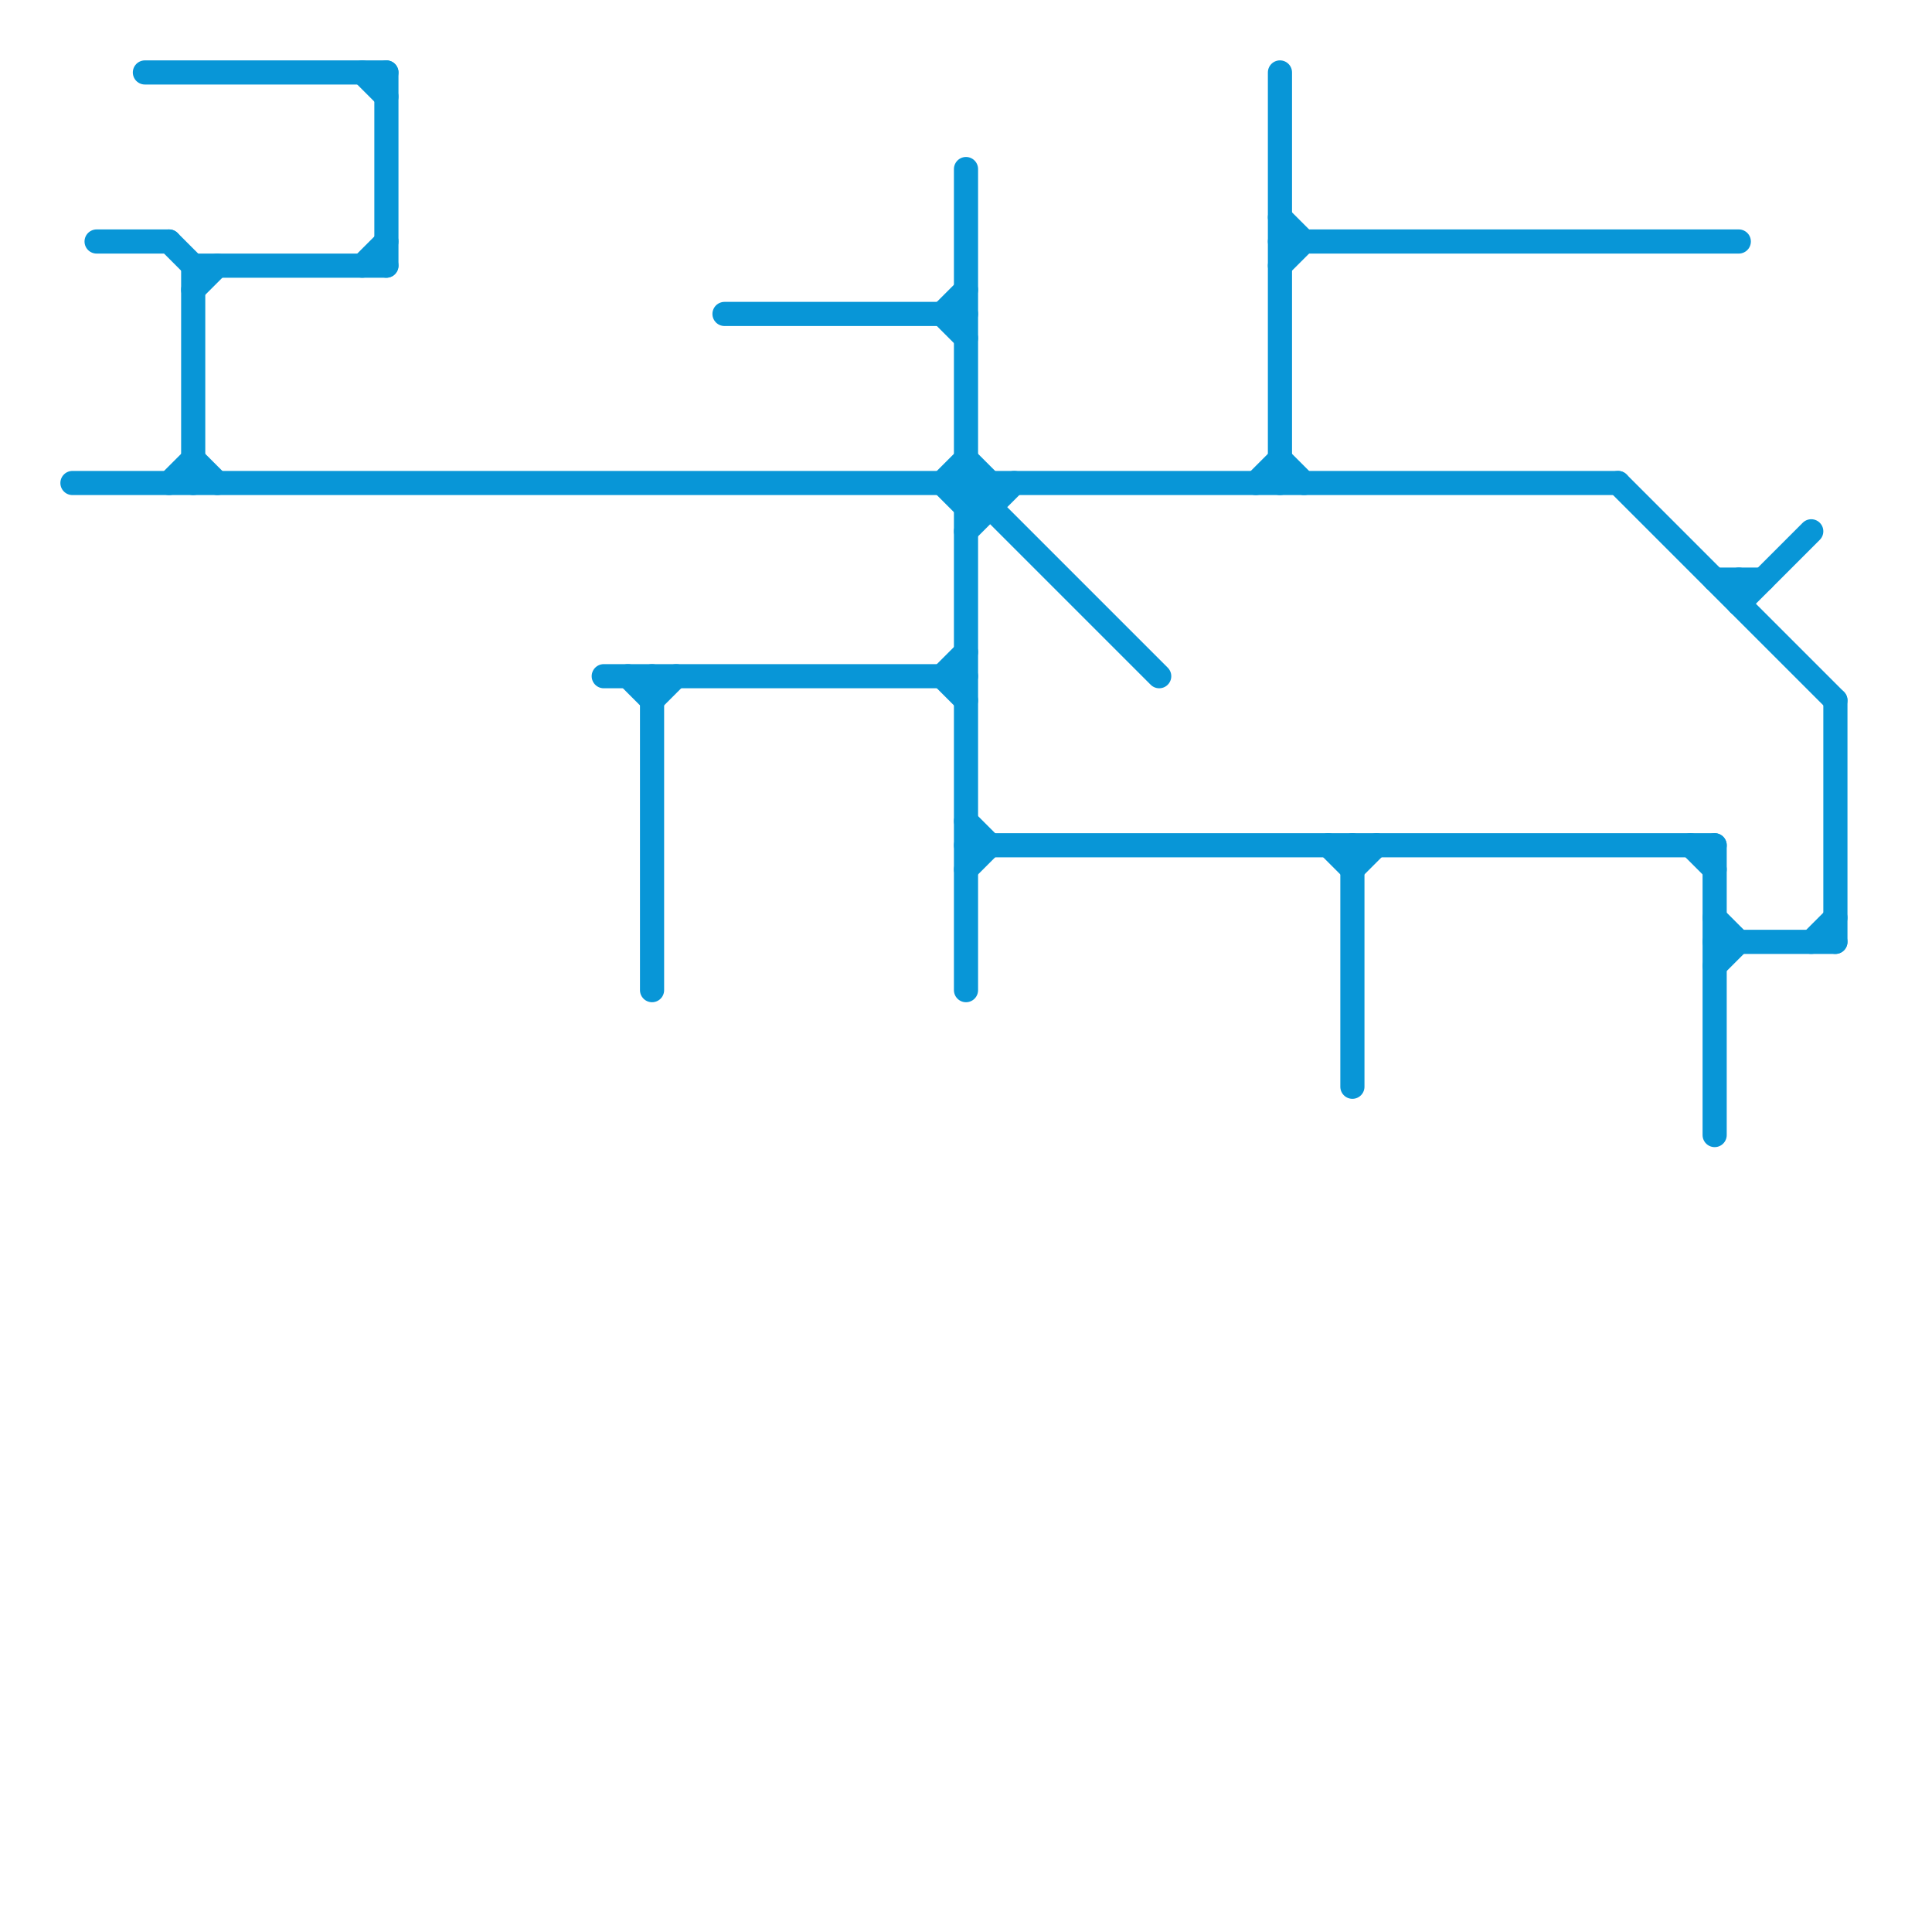 
<svg version="1.1" xmlns="http://www.w3.org/2000/svg" viewBox="0 0 80 80">
<style>text { font: 1px Helvetica; font-weight: 600; white-space: pre; dominant-baseline: central; } line { stroke-width: 1; fill: none; stroke-linecap: round; stroke-linejoin: round; } .c0 { stroke: #0896d7 }</style><defs><g id="wm-xf"><circle r="1.2" fill="#000"/><circle r="0.9" fill="#fff"/><circle r="0.6" fill="#000"/><circle r="0.3" fill="#fff"/></g><g id="wm"><circle r="0.6" fill="#000"/><circle r="0.3" fill="#fff"/></g></defs><line class="c0" x1="16" y1="3" x2="16" y2="11"/><line class="c0" x1="71" y1="38" x2="72" y2="39"/><line class="c0" x1="75" y1="39" x2="76" y2="38"/><line class="c0" x1="27" y1="29" x2="28" y2="28"/><line class="c0" x1="3" y1="20" x2="67" y2="20"/><line class="c0" x1="71" y1="35" x2="71" y2="47"/><line class="c0" x1="53" y1="11" x2="54" y2="10"/><line class="c0" x1="40" y1="7" x2="40" y2="41"/><line class="c0" x1="53" y1="19" x2="54" y2="20"/><line class="c0" x1="7" y1="10" x2="8" y2="11"/><line class="c0" x1="52" y1="20" x2="53" y2="19"/><line class="c0" x1="67" y1="20" x2="76" y2="29"/><line class="c0" x1="40" y1="34" x2="41" y2="35"/><line class="c0" x1="56" y1="36" x2="57" y2="35"/><line class="c0" x1="39" y1="20" x2="40" y2="19"/><line class="c0" x1="40" y1="19" x2="41" y2="20"/><line class="c0" x1="39" y1="28" x2="40" y2="29"/><line class="c0" x1="15" y1="11" x2="16" y2="10"/><line class="c0" x1="71" y1="39" x2="76" y2="39"/><line class="c0" x1="40" y1="36" x2="41" y2="35"/><line class="c0" x1="40" y1="21" x2="41" y2="20"/><line class="c0" x1="30" y1="13" x2="40" y2="13"/><line class="c0" x1="8" y1="11" x2="16" y2="11"/><line class="c0" x1="39" y1="13" x2="40" y2="12"/><line class="c0" x1="40" y1="35" x2="71" y2="35"/><line class="c0" x1="76" y1="29" x2="76" y2="39"/><line class="c0" x1="40" y1="22" x2="42" y2="20"/><line class="c0" x1="71" y1="24" x2="73" y2="24"/><line class="c0" x1="27" y1="28" x2="27" y2="41"/><line class="c0" x1="39" y1="20" x2="40" y2="21"/><line class="c0" x1="4" y1="10" x2="7" y2="10"/><line class="c0" x1="40" y1="20" x2="48" y2="28"/><line class="c0" x1="70" y1="35" x2="71" y2="36"/><line class="c0" x1="15" y1="3" x2="16" y2="4"/><line class="c0" x1="8" y1="12" x2="9" y2="11"/><line class="c0" x1="53" y1="3" x2="53" y2="20"/><line class="c0" x1="41" y1="20" x2="41" y2="21"/><line class="c0" x1="71" y1="40" x2="72" y2="39"/><line class="c0" x1="39" y1="13" x2="40" y2="14"/><line class="c0" x1="25" y1="28" x2="40" y2="28"/><line class="c0" x1="8" y1="19" x2="9" y2="20"/><line class="c0" x1="56" y1="35" x2="56" y2="45"/><line class="c0" x1="72" y1="24" x2="72" y2="25"/><line class="c0" x1="55" y1="35" x2="56" y2="36"/><line class="c0" x1="39" y1="28" x2="40" y2="27"/><line class="c0" x1="6" y1="3" x2="16" y2="3"/><line class="c0" x1="26" y1="28" x2="27" y2="29"/><line class="c0" x1="72" y1="25" x2="75" y2="22"/><line class="c0" x1="7" y1="20" x2="8" y2="19"/><line class="c0" x1="53" y1="9" x2="54" y2="10"/><line class="c0" x1="53" y1="10" x2="72" y2="10"/><line class="c0" x1="8" y1="11" x2="8" y2="20"/><line class="c0" x1="40" y1="21" x2="41" y2="21"/>
</svg>
